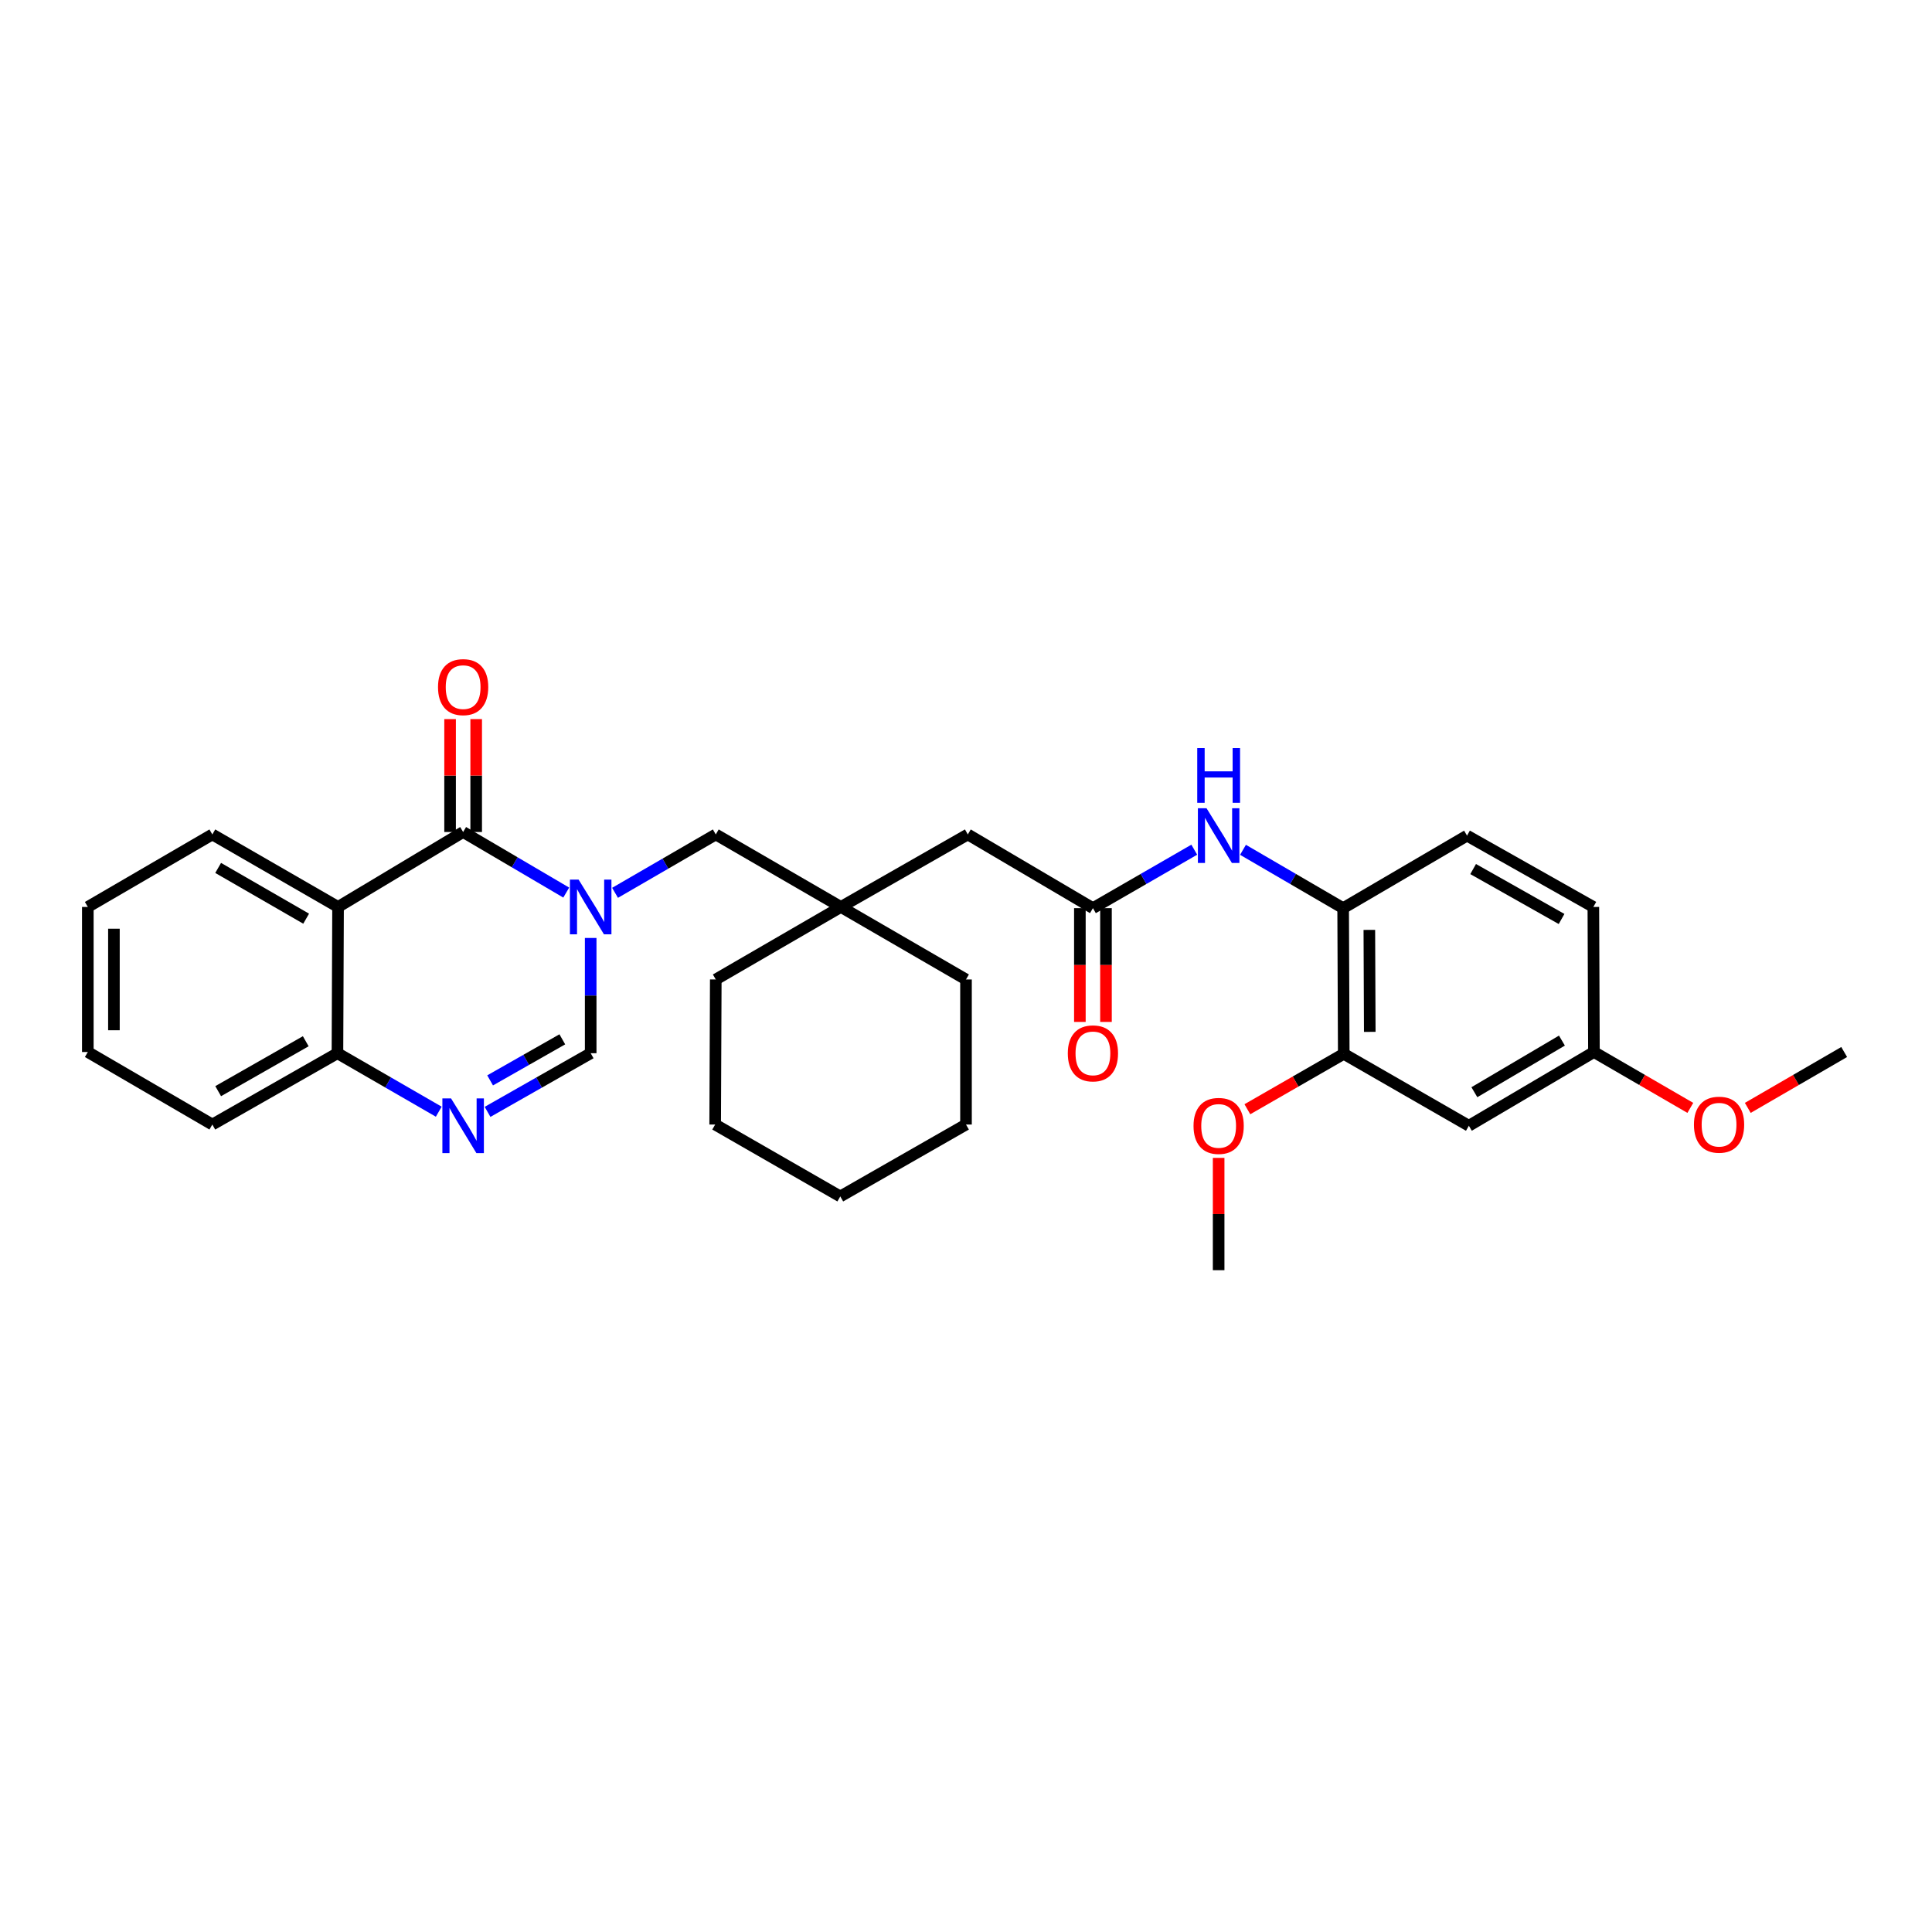 <?xml version='1.0' encoding='iso-8859-1'?>
<svg version='1.1' baseProfile='full'
              xmlns='http://www.w3.org/2000/svg'
                      xmlns:rdkit='http://www.rdkit.org/xml'
                      xmlns:xlink='http://www.w3.org/1999/xlink'
                  xml:space='preserve'
width='1000px' height='1000px' viewBox='0 0 1000 1000'>
<!-- END OF HEADER -->
<rect style='opacity:1.0;fill:#FFFFFF;stroke:none' width='1000' height='1000' x='0' y='0'> </rect>
<path class='bond-0' d='M 293.082,462 L 266.4,446.321' style='fill:none;fill-rule:evenodd;stroke:#0000FF;stroke-width:6px;stroke-linecap:butt;stroke-linejoin:miter;stroke-opacity:1' />
<path class='bond-0' d='M 266.4,446.321 L 239.718,430.643' style='fill:none;fill-rule:evenodd;stroke:#000000;stroke-width:6px;stroke-linecap:butt;stroke-linejoin:miter;stroke-opacity:1' />
<path class='bond-3' d='M 305.736,485.488 L 305.736,515.316' style='fill:none;fill-rule:evenodd;stroke:#0000FF;stroke-width:6px;stroke-linecap:butt;stroke-linejoin:miter;stroke-opacity:1' />
<path class='bond-3' d='M 305.736,515.316 L 305.736,545.144' style='fill:none;fill-rule:evenodd;stroke:#000000;stroke-width:6px;stroke-linecap:butt;stroke-linejoin:miter;stroke-opacity:1' />
<path class='bond-7' d='M 318.347,462.125 L 344.417,447.015' style='fill:none;fill-rule:evenodd;stroke:#0000FF;stroke-width:6px;stroke-linecap:butt;stroke-linejoin:miter;stroke-opacity:1' />
<path class='bond-7' d='M 344.417,447.015 L 370.486,431.904' style='fill:none;fill-rule:evenodd;stroke:#000000;stroke-width:6px;stroke-linecap:butt;stroke-linejoin:miter;stroke-opacity:1' />
<path class='bond-1' d='M 239.718,430.643 L 174.976,469.435' style='fill:none;fill-rule:evenodd;stroke:#000000;stroke-width:6px;stroke-linecap:butt;stroke-linejoin:miter;stroke-opacity:1' />
<path class='bond-12' d='M 246.474,430.643 L 246.474,401.426' style='fill:none;fill-rule:evenodd;stroke:#000000;stroke-width:6px;stroke-linecap:butt;stroke-linejoin:miter;stroke-opacity:1' />
<path class='bond-12' d='M 246.474,401.426 L 246.474,372.209' style='fill:none;fill-rule:evenodd;stroke:#FF0000;stroke-width:6px;stroke-linecap:butt;stroke-linejoin:miter;stroke-opacity:1' />
<path class='bond-12' d='M 232.963,430.643 L 232.963,401.426' style='fill:none;fill-rule:evenodd;stroke:#000000;stroke-width:6px;stroke-linecap:butt;stroke-linejoin:miter;stroke-opacity:1' />
<path class='bond-12' d='M 232.963,401.426 L 232.963,372.209' style='fill:none;fill-rule:evenodd;stroke:#FF0000;stroke-width:6px;stroke-linecap:butt;stroke-linejoin:miter;stroke-opacity:1' />
<path class='bond-17' d='M 174.976,469.435 L 109.904,431.904' style='fill:none;fill-rule:evenodd;stroke:#000000;stroke-width:6px;stroke-linecap:butt;stroke-linejoin:miter;stroke-opacity:1' />
<path class='bond-17' d='M 158.465,475.51 L 112.914,449.238' style='fill:none;fill-rule:evenodd;stroke:#000000;stroke-width:6px;stroke-linecap:butt;stroke-linejoin:miter;stroke-opacity:1' />
<path class='bond-31' d='M 174.976,469.435 L 174.661,545.144' style='fill:none;fill-rule:evenodd;stroke:#000000;stroke-width:6px;stroke-linecap:butt;stroke-linejoin:miter;stroke-opacity:1' />
<path class='bond-2' d='M 252.357,575.503 L 279.047,560.323' style='fill:none;fill-rule:evenodd;stroke:#0000FF;stroke-width:6px;stroke-linecap:butt;stroke-linejoin:miter;stroke-opacity:1' />
<path class='bond-2' d='M 279.047,560.323 L 305.736,545.144' style='fill:none;fill-rule:evenodd;stroke:#000000;stroke-width:6px;stroke-linecap:butt;stroke-linejoin:miter;stroke-opacity:1' />
<path class='bond-2' d='M 253.684,559.204 L 272.367,548.579' style='fill:none;fill-rule:evenodd;stroke:#0000FF;stroke-width:6px;stroke-linecap:butt;stroke-linejoin:miter;stroke-opacity:1' />
<path class='bond-2' d='M 272.367,548.579 L 291.05,537.953' style='fill:none;fill-rule:evenodd;stroke:#000000;stroke-width:6px;stroke-linecap:butt;stroke-linejoin:miter;stroke-opacity:1' />
<path class='bond-5' d='M 227.1,575.409 L 200.881,560.276' style='fill:none;fill-rule:evenodd;stroke:#0000FF;stroke-width:6px;stroke-linecap:butt;stroke-linejoin:miter;stroke-opacity:1' />
<path class='bond-5' d='M 200.881,560.276 L 174.661,545.144' style='fill:none;fill-rule:evenodd;stroke:#000000;stroke-width:6px;stroke-linecap:butt;stroke-linejoin:miter;stroke-opacity:1' />
<path class='bond-4' d='M 565.695,470.058 L 500.938,431.904' style='fill:none;fill-rule:evenodd;stroke:#000000;stroke-width:6px;stroke-linecap:butt;stroke-linejoin:miter;stroke-opacity:1' />
<path class='bond-6' d='M 565.695,470.058 L 591.922,454.928' style='fill:none;fill-rule:evenodd;stroke:#000000;stroke-width:6px;stroke-linecap:butt;stroke-linejoin:miter;stroke-opacity:1' />
<path class='bond-6' d='M 591.922,454.928 L 618.15,439.798' style='fill:none;fill-rule:evenodd;stroke:#0000FF;stroke-width:6px;stroke-linecap:butt;stroke-linejoin:miter;stroke-opacity:1' />
<path class='bond-14' d='M 558.94,470.058 L 558.94,499.503' style='fill:none;fill-rule:evenodd;stroke:#000000;stroke-width:6px;stroke-linecap:butt;stroke-linejoin:miter;stroke-opacity:1' />
<path class='bond-14' d='M 558.94,499.503 L 558.94,528.947' style='fill:none;fill-rule:evenodd;stroke:#FF0000;stroke-width:6px;stroke-linecap:butt;stroke-linejoin:miter;stroke-opacity:1' />
<path class='bond-14' d='M 572.451,470.058 L 572.451,499.503' style='fill:none;fill-rule:evenodd;stroke:#000000;stroke-width:6px;stroke-linecap:butt;stroke-linejoin:miter;stroke-opacity:1' />
<path class='bond-14' d='M 572.451,499.503 L 572.451,528.947' style='fill:none;fill-rule:evenodd;stroke:#FF0000;stroke-width:6px;stroke-linecap:butt;stroke-linejoin:miter;stroke-opacity:1' />
<path class='bond-23' d='M 174.661,545.144 L 109.904,582.06' style='fill:none;fill-rule:evenodd;stroke:#000000;stroke-width:6px;stroke-linecap:butt;stroke-linejoin:miter;stroke-opacity:1' />
<path class='bond-23' d='M 158.256,538.944 L 112.926,564.785' style='fill:none;fill-rule:evenodd;stroke:#000000;stroke-width:6px;stroke-linecap:butt;stroke-linejoin:miter;stroke-opacity:1' />
<path class='bond-8' d='M 643.372,439.862 L 669.291,454.96' style='fill:none;fill-rule:evenodd;stroke:#0000FF;stroke-width:6px;stroke-linecap:butt;stroke-linejoin:miter;stroke-opacity:1' />
<path class='bond-8' d='M 669.291,454.96 L 695.209,470.058' style='fill:none;fill-rule:evenodd;stroke:#000000;stroke-width:6px;stroke-linecap:butt;stroke-linejoin:miter;stroke-opacity:1' />
<path class='bond-10' d='M 370.486,431.904 L 435.243,469.435' style='fill:none;fill-rule:evenodd;stroke:#000000;stroke-width:6px;stroke-linecap:butt;stroke-linejoin:miter;stroke-opacity:1' />
<path class='bond-9' d='M 695.209,470.058 L 695.525,545.459' style='fill:none;fill-rule:evenodd;stroke:#000000;stroke-width:6px;stroke-linecap:butt;stroke-linejoin:miter;stroke-opacity:1' />
<path class='bond-9' d='M 708.768,481.312 L 708.989,534.093' style='fill:none;fill-rule:evenodd;stroke:#000000;stroke-width:6px;stroke-linecap:butt;stroke-linejoin:miter;stroke-opacity:1' />
<path class='bond-15' d='M 695.209,470.058 L 759.328,432.519' style='fill:none;fill-rule:evenodd;stroke:#000000;stroke-width:6px;stroke-linecap:butt;stroke-linejoin:miter;stroke-opacity:1' />
<path class='bond-11' d='M 695.525,545.459 L 760.282,582.691' style='fill:none;fill-rule:evenodd;stroke:#000000;stroke-width:6px;stroke-linecap:butt;stroke-linejoin:miter;stroke-opacity:1' />
<path class='bond-19' d='M 695.525,545.459 L 670.58,559.801' style='fill:none;fill-rule:evenodd;stroke:#000000;stroke-width:6px;stroke-linecap:butt;stroke-linejoin:miter;stroke-opacity:1' />
<path class='bond-19' d='M 670.58,559.801 L 645.635,574.143' style='fill:none;fill-rule:evenodd;stroke:#FF0000;stroke-width:6px;stroke-linecap:butt;stroke-linejoin:miter;stroke-opacity:1' />
<path class='bond-13' d='M 435.243,469.435 L 500.938,431.904' style='fill:none;fill-rule:evenodd;stroke:#000000;stroke-width:6px;stroke-linecap:butt;stroke-linejoin:miter;stroke-opacity:1' />
<path class='bond-21' d='M 435.243,469.435 L 370.486,506.974' style='fill:none;fill-rule:evenodd;stroke:#000000;stroke-width:6px;stroke-linecap:butt;stroke-linejoin:miter;stroke-opacity:1' />
<path class='bond-22' d='M 435.243,469.435 L 500,506.974' style='fill:none;fill-rule:evenodd;stroke:#000000;stroke-width:6px;stroke-linecap:butt;stroke-linejoin:miter;stroke-opacity:1' />
<path class='bond-34' d='M 760.282,582.691 L 825.024,544.521' style='fill:none;fill-rule:evenodd;stroke:#000000;stroke-width:6px;stroke-linecap:butt;stroke-linejoin:miter;stroke-opacity:1' />
<path class='bond-34' d='M 763.131,565.326 L 808.45,538.607' style='fill:none;fill-rule:evenodd;stroke:#000000;stroke-width:6px;stroke-linecap:butt;stroke-linejoin:miter;stroke-opacity:1' />
<path class='bond-18' d='M 759.328,432.519 L 824.716,469.435' style='fill:none;fill-rule:evenodd;stroke:#000000;stroke-width:6px;stroke-linecap:butt;stroke-linejoin:miter;stroke-opacity:1' />
<path class='bond-18' d='M 762.494,449.822 L 808.265,475.664' style='fill:none;fill-rule:evenodd;stroke:#000000;stroke-width:6px;stroke-linecap:butt;stroke-linejoin:miter;stroke-opacity:1' />
<path class='bond-16' d='M 825.024,544.521 L 824.716,469.435' style='fill:none;fill-rule:evenodd;stroke:#000000;stroke-width:6px;stroke-linecap:butt;stroke-linejoin:miter;stroke-opacity:1' />
<path class='bond-20' d='M 825.024,544.521 L 849.967,558.98' style='fill:none;fill-rule:evenodd;stroke:#000000;stroke-width:6px;stroke-linecap:butt;stroke-linejoin:miter;stroke-opacity:1' />
<path class='bond-20' d='M 849.967,558.98 L 874.91,573.439' style='fill:none;fill-rule:evenodd;stroke:#FF0000;stroke-width:6px;stroke-linecap:butt;stroke-linejoin:miter;stroke-opacity:1' />
<path class='bond-26' d='M 109.904,431.904 L 45.455,469.435' style='fill:none;fill-rule:evenodd;stroke:#000000;stroke-width:6px;stroke-linecap:butt;stroke-linejoin:miter;stroke-opacity:1' />
<path class='bond-24' d='M 630.768,599.32 L 630.768,628.383' style='fill:none;fill-rule:evenodd;stroke:#FF0000;stroke-width:6px;stroke-linecap:butt;stroke-linejoin:miter;stroke-opacity:1' />
<path class='bond-24' d='M 630.768,628.383 L 630.768,657.446' style='fill:none;fill-rule:evenodd;stroke:#000000;stroke-width:6px;stroke-linecap:butt;stroke-linejoin:miter;stroke-opacity:1' />
<path class='bond-25' d='M 904.652,573.44 L 929.599,558.981' style='fill:none;fill-rule:evenodd;stroke:#FF0000;stroke-width:6px;stroke-linecap:butt;stroke-linejoin:miter;stroke-opacity:1' />
<path class='bond-25' d='M 929.599,558.981 L 954.545,544.521' style='fill:none;fill-rule:evenodd;stroke:#000000;stroke-width:6px;stroke-linecap:butt;stroke-linejoin:miter;stroke-opacity:1' />
<path class='bond-27' d='M 370.486,506.974 L 370.171,582.06' style='fill:none;fill-rule:evenodd;stroke:#000000;stroke-width:6px;stroke-linecap:butt;stroke-linejoin:miter;stroke-opacity:1' />
<path class='bond-28' d='M 500,506.974 L 500,582.06' style='fill:none;fill-rule:evenodd;stroke:#000000;stroke-width:6px;stroke-linecap:butt;stroke-linejoin:miter;stroke-opacity:1' />
<path class='bond-29' d='M 109.904,582.06 L 45.455,544.521' style='fill:none;fill-rule:evenodd;stroke:#000000;stroke-width:6px;stroke-linecap:butt;stroke-linejoin:miter;stroke-opacity:1' />
<path class='bond-33' d='M 45.455,469.435 L 45.455,544.521' style='fill:none;fill-rule:evenodd;stroke:#000000;stroke-width:6px;stroke-linecap:butt;stroke-linejoin:miter;stroke-opacity:1' />
<path class='bond-33' d='M 58.966,480.698 L 58.966,533.258' style='fill:none;fill-rule:evenodd;stroke:#000000;stroke-width:6px;stroke-linecap:butt;stroke-linejoin:miter;stroke-opacity:1' />
<path class='bond-32' d='M 370.171,582.06 L 434.928,619.277' style='fill:none;fill-rule:evenodd;stroke:#000000;stroke-width:6px;stroke-linecap:butt;stroke-linejoin:miter;stroke-opacity:1' />
<path class='bond-30' d='M 500,582.06 L 434.928,619.277' style='fill:none;fill-rule:evenodd;stroke:#000000;stroke-width:6px;stroke-linecap:butt;stroke-linejoin:miter;stroke-opacity:1' />
<path  class='atom-0' d='M 299.476 455.275
L 308.756 470.275
Q 309.676 471.755, 311.156 474.435
Q 312.636 477.115, 312.716 477.275
L 312.716 455.275
L 316.476 455.275
L 316.476 483.595
L 312.596 483.595
L 302.636 467.195
Q 301.476 465.275, 300.236 463.075
Q 299.036 460.875, 298.676 460.195
L 298.676 483.595
L 294.996 483.595
L 294.996 455.275
L 299.476 455.275
' fill='#0000FF'/>
<path  class='atom-3' d='M 233.458 568.531
L 242.738 583.531
Q 243.658 585.011, 245.138 587.691
Q 246.618 590.371, 246.698 590.531
L 246.698 568.531
L 250.458 568.531
L 250.458 596.851
L 246.578 596.851
L 236.618 580.451
Q 235.458 578.531, 234.218 576.331
Q 233.018 574.131, 232.658 573.451
L 232.658 596.851
L 228.978 596.851
L 228.978 568.531
L 233.458 568.531
' fill='#0000FF'/>
<path  class='atom-7' d='M 624.508 418.359
L 633.788 433.359
Q 634.708 434.839, 636.188 437.519
Q 637.668 440.199, 637.748 440.359
L 637.748 418.359
L 641.508 418.359
L 641.508 446.679
L 637.628 446.679
L 627.668 430.279
Q 626.508 428.359, 625.268 426.159
Q 624.068 423.959, 623.708 423.279
L 623.708 446.679
L 620.028 446.679
L 620.028 418.359
L 624.508 418.359
' fill='#0000FF'/>
<path  class='atom-7' d='M 619.688 387.207
L 623.528 387.207
L 623.528 399.247
L 638.008 399.247
L 638.008 387.207
L 641.848 387.207
L 641.848 415.527
L 638.008 415.527
L 638.008 402.447
L 623.528 402.447
L 623.528 415.527
L 619.688 415.527
L 619.688 387.207
' fill='#0000FF'/>
<path  class='atom-13' d='M 226.718 355.652
Q 226.718 348.852, 230.078 345.052
Q 233.438 341.252, 239.718 341.252
Q 245.998 341.252, 249.358 345.052
Q 252.718 348.852, 252.718 355.652
Q 252.718 362.532, 249.318 366.452
Q 245.918 370.332, 239.718 370.332
Q 233.478 370.332, 230.078 366.452
Q 226.718 362.572, 226.718 355.652
M 239.718 367.132
Q 244.038 367.132, 246.358 364.252
Q 248.718 361.332, 248.718 355.652
Q 248.718 350.092, 246.358 347.292
Q 244.038 344.452, 239.718 344.452
Q 235.398 344.452, 233.038 347.252
Q 230.718 350.052, 230.718 355.652
Q 230.718 361.372, 233.038 364.252
Q 235.398 367.132, 239.718 367.132
' fill='#FF0000'/>
<path  class='atom-15' d='M 552.695 545.224
Q 552.695 538.424, 556.055 534.624
Q 559.415 530.824, 565.695 530.824
Q 571.975 530.824, 575.335 534.624
Q 578.695 538.424, 578.695 545.224
Q 578.695 552.104, 575.295 556.024
Q 571.895 559.904, 565.695 559.904
Q 559.455 559.904, 556.055 556.024
Q 552.695 552.144, 552.695 545.224
M 565.695 556.704
Q 570.015 556.704, 572.335 553.824
Q 574.695 550.904, 574.695 545.224
Q 574.695 539.664, 572.335 536.864
Q 570.015 534.024, 565.695 534.024
Q 561.375 534.024, 559.015 536.824
Q 556.695 539.624, 556.695 545.224
Q 556.695 550.944, 559.015 553.824
Q 561.375 556.704, 565.695 556.704
' fill='#FF0000'/>
<path  class='atom-20' d='M 617.768 582.771
Q 617.768 575.971, 621.128 572.171
Q 624.488 568.371, 630.768 568.371
Q 637.048 568.371, 640.408 572.171
Q 643.768 575.971, 643.768 582.771
Q 643.768 589.651, 640.368 593.571
Q 636.968 597.451, 630.768 597.451
Q 624.528 597.451, 621.128 593.571
Q 617.768 589.691, 617.768 582.771
M 630.768 594.251
Q 635.088 594.251, 637.408 591.371
Q 639.768 588.451, 639.768 582.771
Q 639.768 577.211, 637.408 574.411
Q 635.088 571.571, 630.768 571.571
Q 626.448 571.571, 624.088 574.371
Q 621.768 577.171, 621.768 582.771
Q 621.768 588.491, 624.088 591.371
Q 626.448 594.251, 630.768 594.251
' fill='#FF0000'/>
<path  class='atom-21' d='M 876.781 582.14
Q 876.781 575.34, 880.141 571.54
Q 883.501 567.74, 889.781 567.74
Q 896.061 567.74, 899.421 571.54
Q 902.781 575.34, 902.781 582.14
Q 902.781 589.02, 899.381 592.94
Q 895.981 596.82, 889.781 596.82
Q 883.541 596.82, 880.141 592.94
Q 876.781 589.06, 876.781 582.14
M 889.781 593.62
Q 894.101 593.62, 896.421 590.74
Q 898.781 587.82, 898.781 582.14
Q 898.781 576.58, 896.421 573.78
Q 894.101 570.94, 889.781 570.94
Q 885.461 570.94, 883.101 573.74
Q 880.781 576.54, 880.781 582.14
Q 880.781 587.86, 883.101 590.74
Q 885.461 593.62, 889.781 593.62
' fill='#FF0000'/>
</svg>
